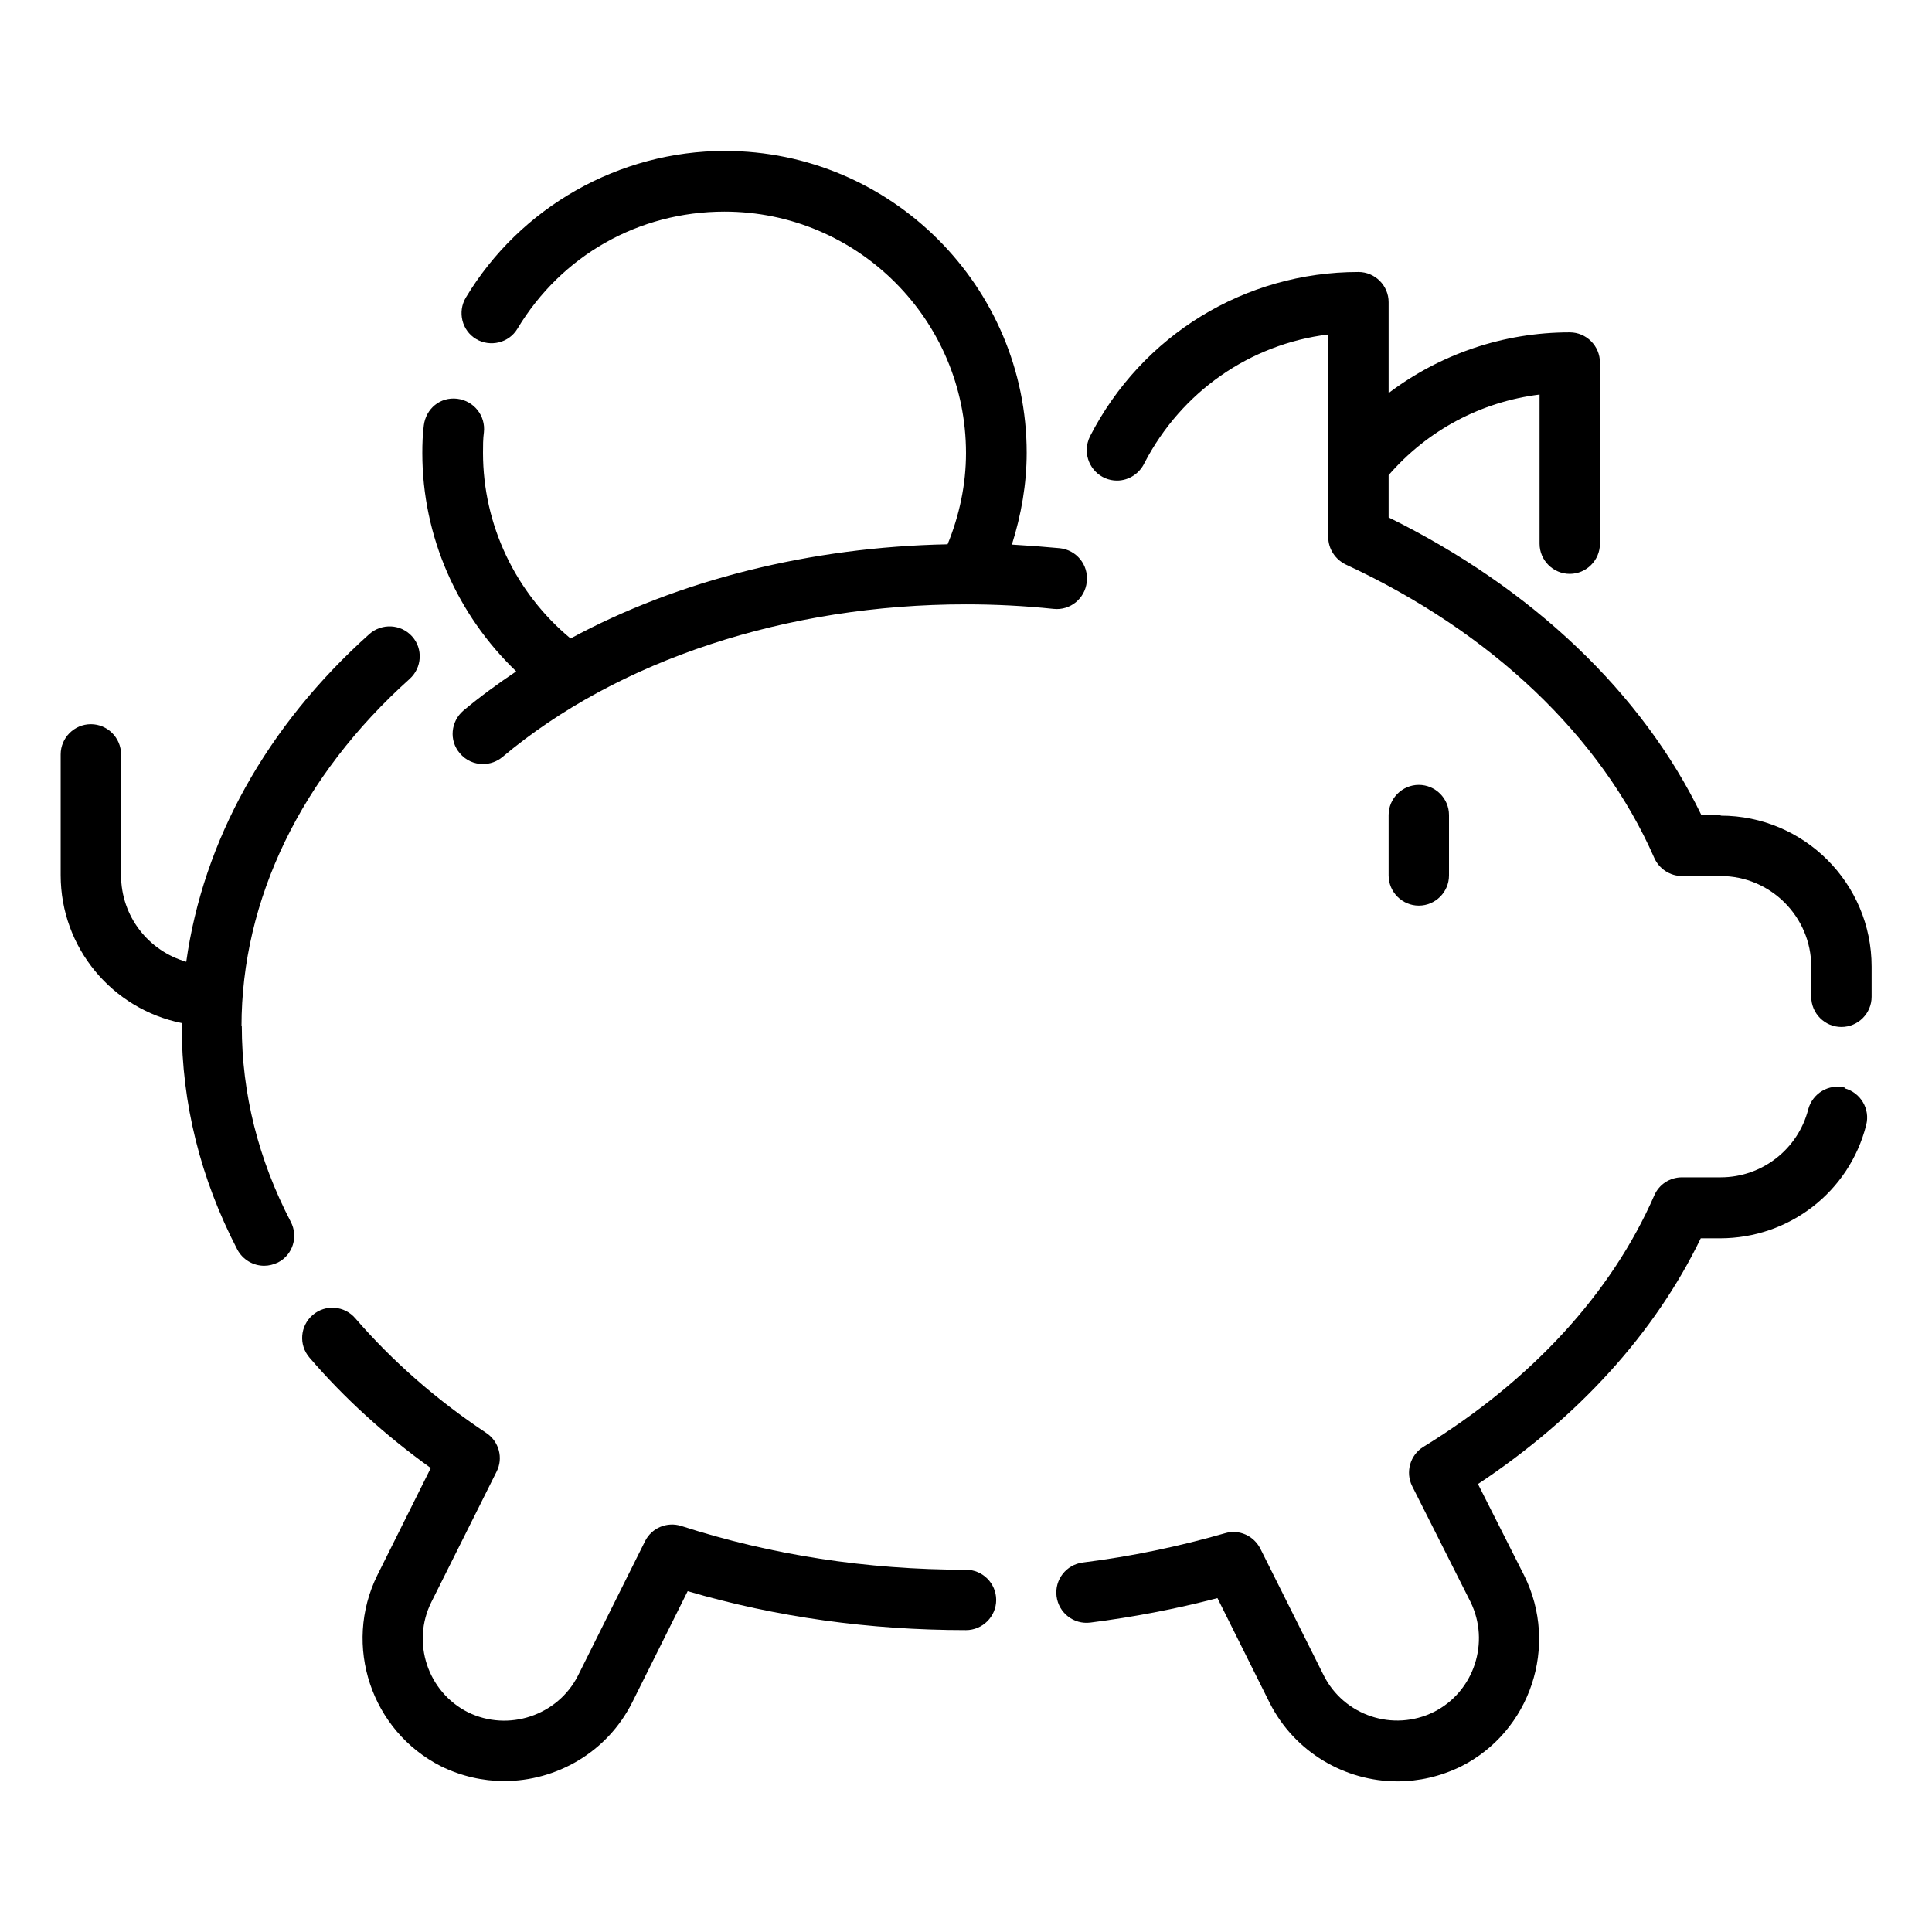 <svg id="Piggy_Peek" viewBox="0 0 64 64" xmlns="http://www.w3.org/2000/svg" data-name="Piggy Peek"><path d="m32 52c-3.29 0-6.46-.49-9.43-1.45-.47-.15-.98.06-1.2.5l-2.22 4.45c-.67 1.33-2.31 1.88-3.65 1.22-1.33-.67-1.88-2.31-1.21-3.65l2.16-4.32c.23-.45.08-1-.34-1.28-1.67-1.11-3.12-2.39-4.34-3.8-.36-.42-.99-.47-1.41-.11s-.47.99-.11 1.41c1.15 1.34 2.5 2.57 4.02 3.66l-1.77 3.55c-1.15 2.33-.2 5.16 2.11 6.33.67.33 1.39.49 2.09.49 1.73 0 3.41-.95 4.24-2.6l1.84-3.69c2.93.86 6.03 1.29 9.22 1.29.55 0 1-.45 1-1s-.45-1-1-1z"/><path d="m57 27h-.64c-1.96-4.05-5.61-7.52-10.36-9.86v-1.4c1.29-1.49 3.06-2.43 5-2.67v4.94c0 .55.45 1 1 1s1-.45 1-1v-6c0-.55-.45-1-1-1-2.2 0-4.29.72-6 2.01v-3.01c0-.55-.45-1-1-1-3.76 0-7.17 2.09-8.89 5.44-.07.14-.11.3-.11.46 0 .56.45 1.01 1 1.01.4 0 .75-.24.91-.58 1.23-2.37 3.5-3.94 6.09-4.26v6.71c0 .39.23.74.58.91 4.83 2.24 8.46 5.7 10.22 9.72.16.36.52.6.92.6h1.28c1.65 0 3 1.35 3 3v1c0 .55.45 1 1 1s1-.45 1-1v-1c0-2.76-2.24-5-5-5z"/><path d="m61.12 36.03c-.54-.14-1.08.19-1.22.72-.34 1.32-1.53 2.25-2.9 2.25h-1.28c-.4 0-.76.23-.92.6-1.42 3.25-4.07 6.13-7.65 8.33-.44.27-.6.84-.37 1.3l1.93 3.83c.66 1.34.12 2.98-1.21 3.65-1.35.67-2.98.12-3.65-1.21l-2.1-4.2c-.22-.43-.71-.65-1.17-.51-1.53.44-3.11.77-4.71.97-.55.07-.94.57-.87 1.12s.57.94 1.12.87c1.42-.18 2.83-.45 4.21-.81l1.73 3.47c.83 1.64 2.5 2.6 4.23 2.6.71 0 1.42-.16 2.1-.49 2.31-1.16 3.26-4 2.1-6.33l-1.53-3.03c3.33-2.21 5.86-5 7.38-8.14h.64c2.29 0 4.28-1.54 4.84-3.75.14-.54-.19-1.08-.72-1.22z"/><path d="m8 34c0-4.2 1.98-8.29 5.57-11.51.41-.37.45-1 .08-1.41s-1-.44-1.41-.08c-3.42 3.06-5.51 6.86-6.07 10.86-1.25-.36-2.16-1.5-2.16-2.87v-4c0-.55-.45-1-1-1s-1 .45-1 1v4c0 2.42 1.72 4.44 4.01 4.9v.1c0 2.56.62 5.05 1.84 7.4.18.34.53.54.89.54.16 0 .31-.04.46-.11.49-.25.68-.86.42-1.35-1.07-2.06-1.62-4.24-1.62-6.48z"/><path d="m48 29v-2c0-.55-.45-1-1-1s-1 .45-1 1v2c0 .55.45 1 1 1s1-.45 1-1z"/><path d="m36 19.26c.06-.55-.34-1.04-.89-1.1-.53-.05-1.06-.09-1.59-.12.31-.98.49-2.01.49-3.04 0-5.51-4.49-10-10-10-3.5 0-6.78 1.86-8.58 4.86-.28.47-.13 1.09.34 1.37s1.09.13 1.37-.34c1.46-2.43 4.02-3.88 6.86-3.88 4.41 0 8 3.59 8 8 0 1.04-.22 2.07-.61 3.02-4.54.09-8.9 1.18-12.49 3.12-1.82-1.51-2.9-3.76-2.9-6.15 0-.23 0-.46.03-.68.06-.55-.33-1.04-.88-1.11-.57-.07-1.04.33-1.11.88-.04.3-.05.61-.05.92 0 2.75 1.15 5.35 3.11 7.23-.61.41-1.2.84-1.75 1.3-.42.36-.48.99-.12 1.41.2.24.48.36.77.36.23 0 .46-.08.64-.23 3.83-3.22 9.43-5.06 15.36-5.06.97 0 1.94.05 2.9.15.55.06 1.04-.34 1.1-.89z"/></svg>